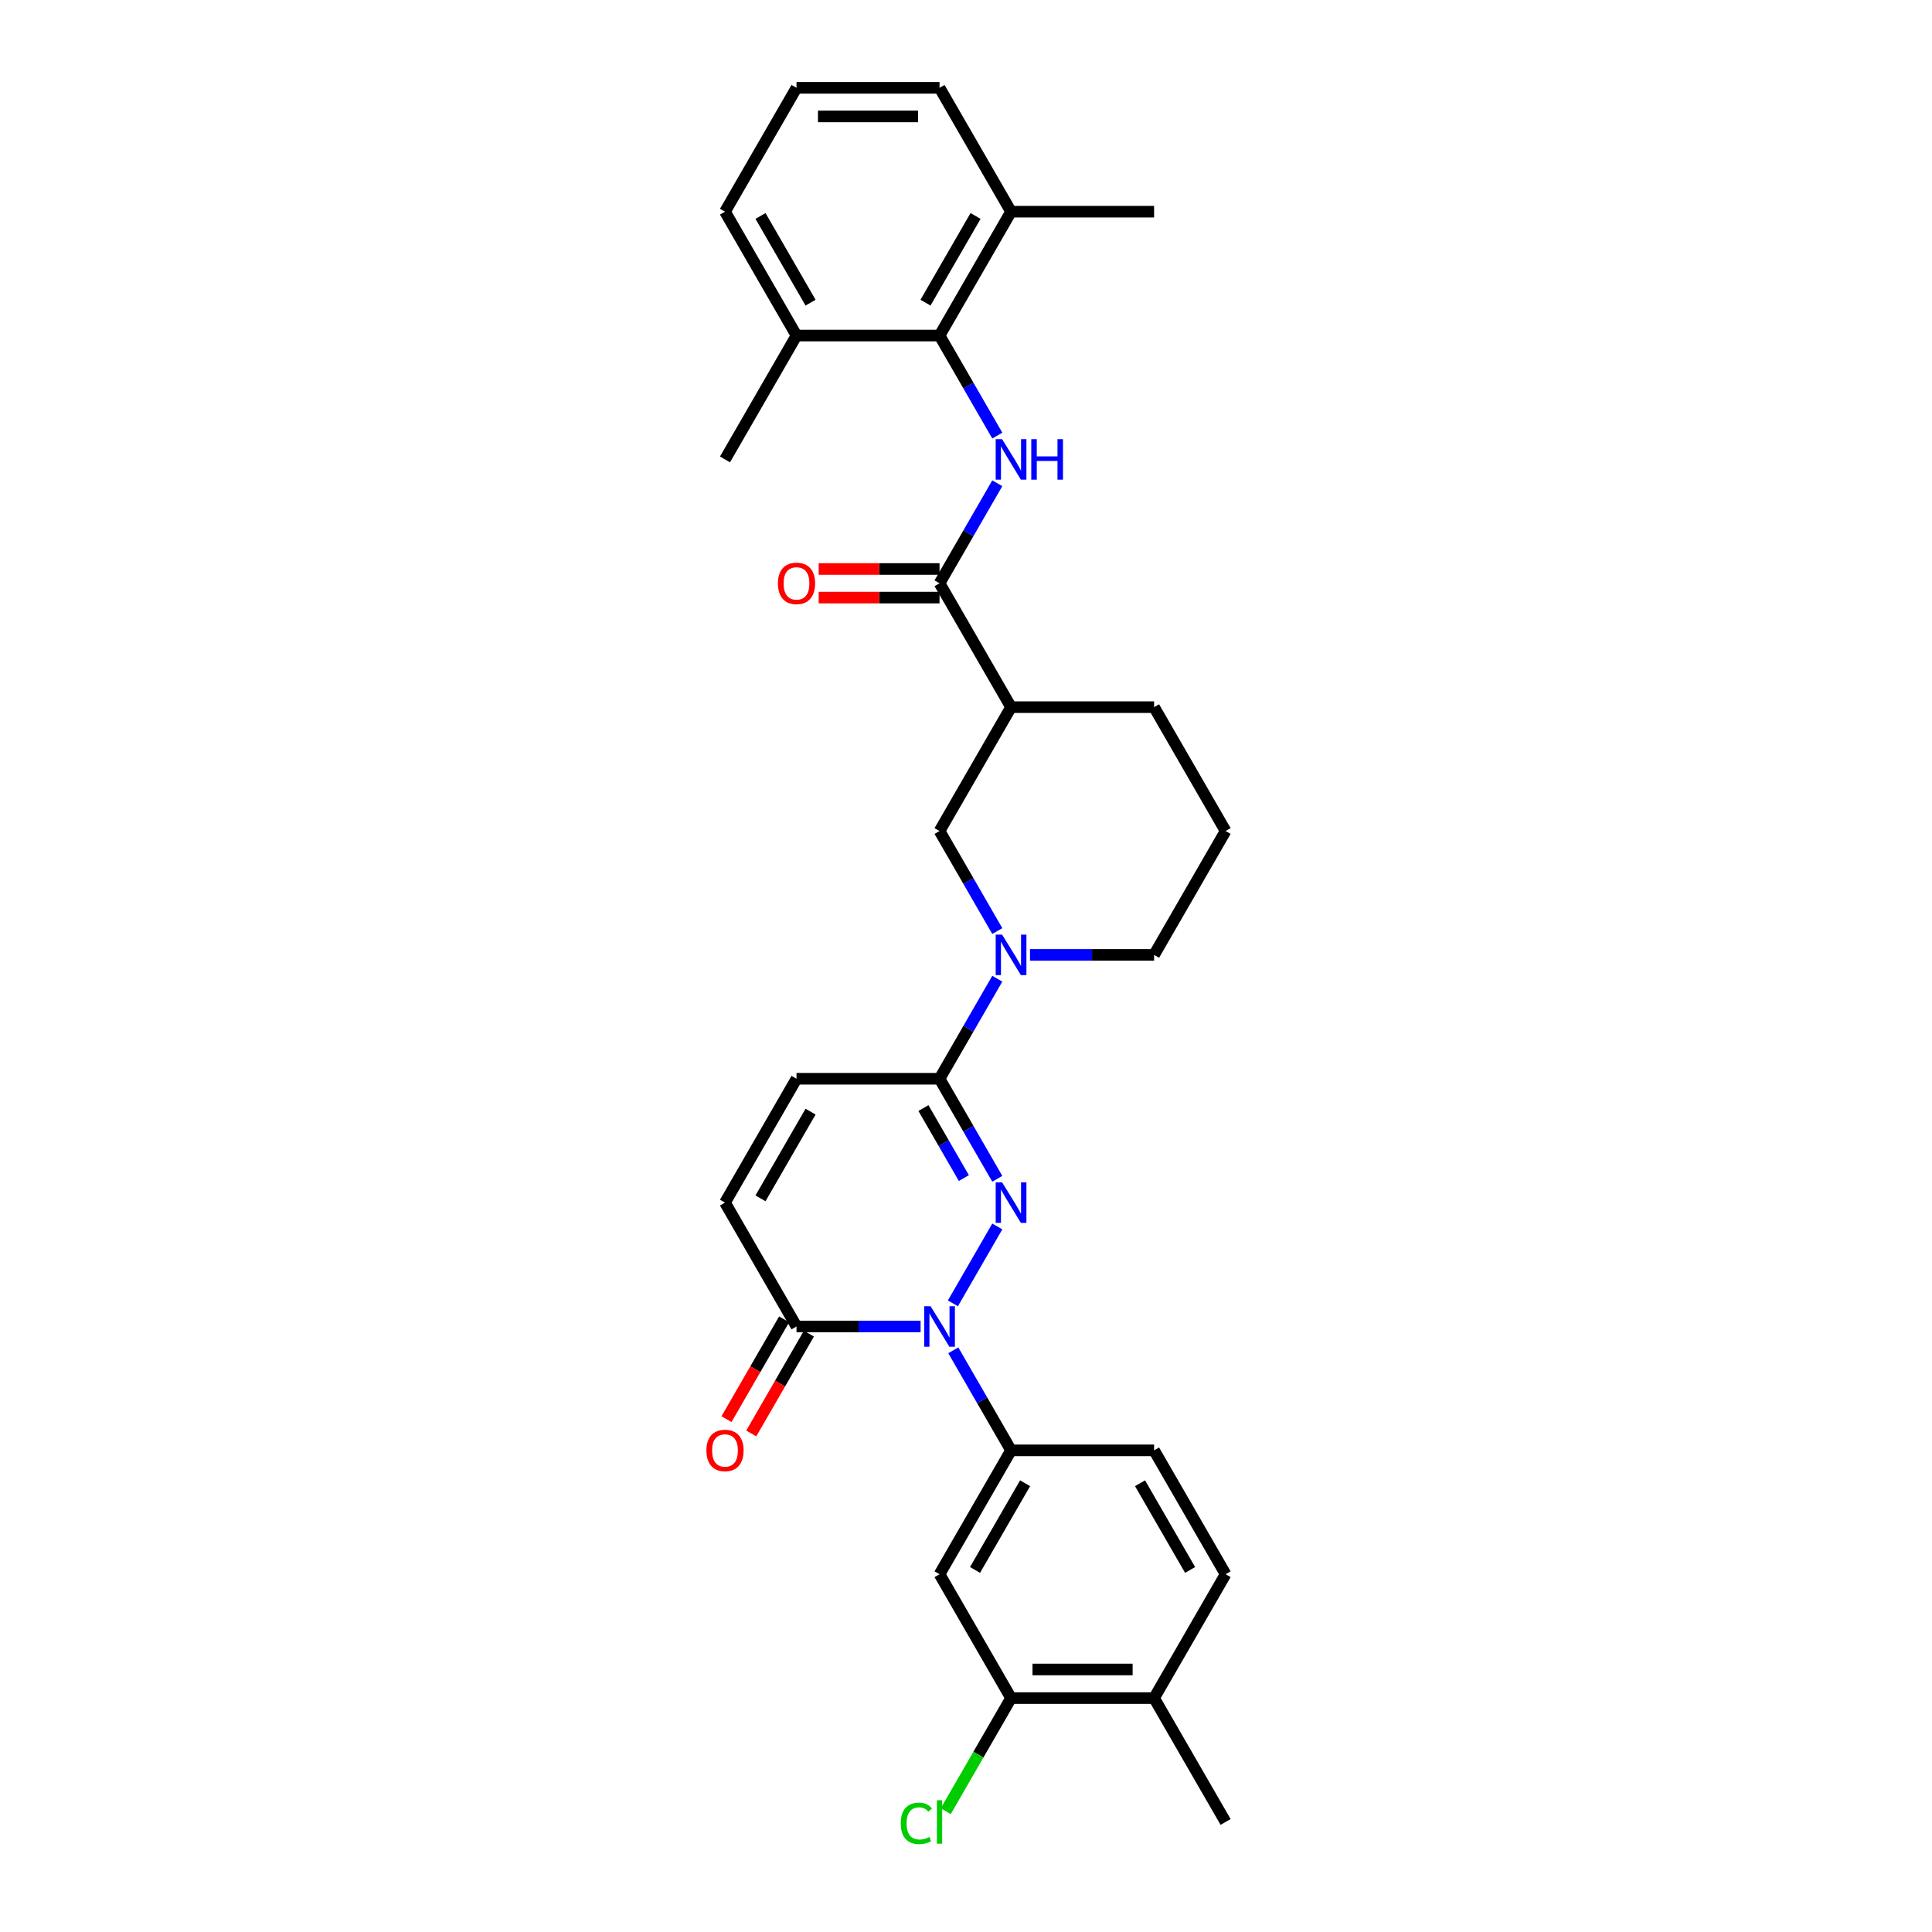 <?xml version='1.0' encoding='iso-8859-1'?>
<svg version='1.1' baseProfile='full'
              xmlns='http://www.w3.org/2000/svg'
                      xmlns:rdkit='http://www.rdkit.org/xml'
                      xmlns:xlink='http://www.w3.org/1999/xlink'
                  xml:space='preserve'
width='1000px' height='1000px' viewBox='0 0 1000 1000'>
<!-- END OF HEADER -->
<rect style='opacity:1.0;fill:#FFFFFF;stroke:none' width='1000' height='1000' x='0' y='0'> </rect>
<path class='bond-0' d='M 516.199,634.808 L 493.219,674.61' style='fill:none;fill-rule:evenodd;stroke:#0000FF;stroke-width:6px;stroke-linecap:butt;stroke-linejoin:miter;stroke-opacity:1' />
<path class='bond-1' d='M 516.199,610.141 L 501.252,584.251' style='fill:none;fill-rule:evenodd;stroke:#0000FF;stroke-width:6px;stroke-linecap:butt;stroke-linejoin:miter;stroke-opacity:1' />
<path class='bond-1' d='M 501.252,584.251 L 486.304,558.361' style='fill:none;fill-rule:evenodd;stroke:#000000;stroke-width:6px;stroke-linecap:butt;stroke-linejoin:miter;stroke-opacity:1' />
<path class='bond-1' d='M 498.892,609.777 L 488.429,591.654' style='fill:none;fill-rule:evenodd;stroke:#0000FF;stroke-width:6px;stroke-linecap:butt;stroke-linejoin:miter;stroke-opacity:1' />
<path class='bond-1' d='M 488.429,591.654 L 477.966,573.531' style='fill:none;fill-rule:evenodd;stroke:#000000;stroke-width:6px;stroke-linecap:butt;stroke-linejoin:miter;stroke-opacity:1' />
<path class='bond-5' d='M 476.502,686.588 L 444.387,686.588' style='fill:none;fill-rule:evenodd;stroke:#0000FF;stroke-width:6px;stroke-linecap:butt;stroke-linejoin:miter;stroke-opacity:1' />
<path class='bond-5' d='M 444.387,686.588 L 412.272,686.588' style='fill:none;fill-rule:evenodd;stroke:#000000;stroke-width:6px;stroke-linecap:butt;stroke-linejoin:miter;stroke-opacity:1' />
<path class='bond-6' d='M 493.425,698.921 L 508.372,724.811' style='fill:none;fill-rule:evenodd;stroke:#0000FF;stroke-width:6px;stroke-linecap:butt;stroke-linejoin:miter;stroke-opacity:1' />
<path class='bond-6' d='M 508.372,724.811 L 523.32,750.701' style='fill:none;fill-rule:evenodd;stroke:#000000;stroke-width:6px;stroke-linecap:butt;stroke-linejoin:miter;stroke-opacity:1' />
<path class='bond-2' d='M 486.304,558.361 L 501.252,532.471' style='fill:none;fill-rule:evenodd;stroke:#000000;stroke-width:6px;stroke-linecap:butt;stroke-linejoin:miter;stroke-opacity:1' />
<path class='bond-2' d='M 501.252,532.471 L 516.199,506.581' style='fill:none;fill-rule:evenodd;stroke:#0000FF;stroke-width:6px;stroke-linecap:butt;stroke-linejoin:miter;stroke-opacity:1' />
<path class='bond-9' d='M 486.304,558.361 L 412.272,558.361' style='fill:none;fill-rule:evenodd;stroke:#000000;stroke-width:6px;stroke-linecap:butt;stroke-linejoin:miter;stroke-opacity:1' />
<path class='bond-12' d='M 516.199,481.914 L 501.252,456.024' style='fill:none;fill-rule:evenodd;stroke:#0000FF;stroke-width:6px;stroke-linecap:butt;stroke-linejoin:miter;stroke-opacity:1' />
<path class='bond-12' d='M 501.252,456.024 L 486.304,430.134' style='fill:none;fill-rule:evenodd;stroke:#000000;stroke-width:6px;stroke-linecap:butt;stroke-linejoin:miter;stroke-opacity:1' />
<path class='bond-22' d='M 533.122,494.248 L 565.237,494.248' style='fill:none;fill-rule:evenodd;stroke:#0000FF;stroke-width:6px;stroke-linecap:butt;stroke-linejoin:miter;stroke-opacity:1' />
<path class='bond-22' d='M 565.237,494.248 L 597.352,494.248' style='fill:none;fill-rule:evenodd;stroke:#000000;stroke-width:6px;stroke-linecap:butt;stroke-linejoin:miter;stroke-opacity:1' />
<path class='bond-3' d='M 516.199,250.128 L 501.252,276.018' style='fill:none;fill-rule:evenodd;stroke:#0000FF;stroke-width:6px;stroke-linecap:butt;stroke-linejoin:miter;stroke-opacity:1' />
<path class='bond-3' d='M 501.252,276.018 L 486.304,301.908' style='fill:none;fill-rule:evenodd;stroke:#000000;stroke-width:6px;stroke-linecap:butt;stroke-linejoin:miter;stroke-opacity:1' />
<path class='bond-8' d='M 516.199,225.461 L 501.252,199.571' style='fill:none;fill-rule:evenodd;stroke:#0000FF;stroke-width:6px;stroke-linecap:butt;stroke-linejoin:miter;stroke-opacity:1' />
<path class='bond-8' d='M 501.252,199.571 L 486.304,173.681' style='fill:none;fill-rule:evenodd;stroke:#000000;stroke-width:6px;stroke-linecap:butt;stroke-linejoin:miter;stroke-opacity:1' />
<path class='bond-4' d='M 486.304,301.908 L 523.32,366.021' style='fill:none;fill-rule:evenodd;stroke:#000000;stroke-width:6px;stroke-linecap:butt;stroke-linejoin:miter;stroke-opacity:1' />
<path class='bond-14' d='M 486.304,294.505 L 455.026,294.505' style='fill:none;fill-rule:evenodd;stroke:#000000;stroke-width:6px;stroke-linecap:butt;stroke-linejoin:miter;stroke-opacity:1' />
<path class='bond-14' d='M 455.026,294.505 L 423.747,294.505' style='fill:none;fill-rule:evenodd;stroke:#FF0000;stroke-width:6px;stroke-linecap:butt;stroke-linejoin:miter;stroke-opacity:1' />
<path class='bond-14' d='M 486.304,309.311 L 455.026,309.311' style='fill:none;fill-rule:evenodd;stroke:#000000;stroke-width:6px;stroke-linecap:butt;stroke-linejoin:miter;stroke-opacity:1' />
<path class='bond-14' d='M 455.026,309.311 L 423.747,309.311' style='fill:none;fill-rule:evenodd;stroke:#FF0000;stroke-width:6px;stroke-linecap:butt;stroke-linejoin:miter;stroke-opacity:1' />
<path class='bond-15' d='M 405.861,682.886 L 390.948,708.717' style='fill:none;fill-rule:evenodd;stroke:#000000;stroke-width:6px;stroke-linecap:butt;stroke-linejoin:miter;stroke-opacity:1' />
<path class='bond-15' d='M 390.948,708.717 L 376.035,734.547' style='fill:none;fill-rule:evenodd;stroke:#FF0000;stroke-width:6px;stroke-linecap:butt;stroke-linejoin:miter;stroke-opacity:1' />
<path class='bond-15' d='M 418.684,690.289 L 403.77,716.12' style='fill:none;fill-rule:evenodd;stroke:#000000;stroke-width:6px;stroke-linecap:butt;stroke-linejoin:miter;stroke-opacity:1' />
<path class='bond-15' d='M 403.77,716.12 L 388.857,741.95' style='fill:none;fill-rule:evenodd;stroke:#FF0000;stroke-width:6px;stroke-linecap:butt;stroke-linejoin:miter;stroke-opacity:1' />
<path class='bond-31' d='M 412.272,686.588 L 375.257,622.474' style='fill:none;fill-rule:evenodd;stroke:#000000;stroke-width:6px;stroke-linecap:butt;stroke-linejoin:miter;stroke-opacity:1' />
<path class='bond-10' d='M 523.32,750.701 L 486.304,814.814' style='fill:none;fill-rule:evenodd;stroke:#000000;stroke-width:6px;stroke-linecap:butt;stroke-linejoin:miter;stroke-opacity:1' />
<path class='bond-10' d='M 530.59,767.721 L 504.679,812.6' style='fill:none;fill-rule:evenodd;stroke:#000000;stroke-width:6px;stroke-linecap:butt;stroke-linejoin:miter;stroke-opacity:1' />
<path class='bond-16' d='M 523.32,750.701 L 597.352,750.701' style='fill:none;fill-rule:evenodd;stroke:#000000;stroke-width:6px;stroke-linecap:butt;stroke-linejoin:miter;stroke-opacity:1' />
<path class='bond-7' d='M 523.32,366.021 L 486.304,430.134' style='fill:none;fill-rule:evenodd;stroke:#000000;stroke-width:6px;stroke-linecap:butt;stroke-linejoin:miter;stroke-opacity:1' />
<path class='bond-32' d='M 523.32,366.021 L 597.352,366.021' style='fill:none;fill-rule:evenodd;stroke:#000000;stroke-width:6px;stroke-linecap:butt;stroke-linejoin:miter;stroke-opacity:1' />
<path class='bond-18' d='M 486.304,173.681 L 523.32,109.568' style='fill:none;fill-rule:evenodd;stroke:#000000;stroke-width:6px;stroke-linecap:butt;stroke-linejoin:miter;stroke-opacity:1' />
<path class='bond-18' d='M 479.034,156.661 L 504.945,111.782' style='fill:none;fill-rule:evenodd;stroke:#000000;stroke-width:6px;stroke-linecap:butt;stroke-linejoin:miter;stroke-opacity:1' />
<path class='bond-19' d='M 486.304,173.681 L 412.272,173.681' style='fill:none;fill-rule:evenodd;stroke:#000000;stroke-width:6px;stroke-linecap:butt;stroke-linejoin:miter;stroke-opacity:1' />
<path class='bond-11' d='M 412.272,558.361 L 375.257,622.474' style='fill:none;fill-rule:evenodd;stroke:#000000;stroke-width:6px;stroke-linecap:butt;stroke-linejoin:miter;stroke-opacity:1' />
<path class='bond-11' d='M 419.543,575.381 L 393.632,620.261' style='fill:none;fill-rule:evenodd;stroke:#000000;stroke-width:6px;stroke-linecap:butt;stroke-linejoin:miter;stroke-opacity:1' />
<path class='bond-13' d='M 486.304,814.814 L 523.32,878.928' style='fill:none;fill-rule:evenodd;stroke:#000000;stroke-width:6px;stroke-linecap:butt;stroke-linejoin:miter;stroke-opacity:1' />
<path class='bond-21' d='M 523.32,878.928 L 506.419,908.202' style='fill:none;fill-rule:evenodd;stroke:#000000;stroke-width:6px;stroke-linecap:butt;stroke-linejoin:miter;stroke-opacity:1' />
<path class='bond-21' d='M 506.419,908.202 L 489.517,937.476' style='fill:none;fill-rule:evenodd;stroke:#00CC00;stroke-width:6px;stroke-linecap:butt;stroke-linejoin:miter;stroke-opacity:1' />
<path class='bond-33' d='M 523.32,878.928 L 597.352,878.928' style='fill:none;fill-rule:evenodd;stroke:#000000;stroke-width:6px;stroke-linecap:butt;stroke-linejoin:miter;stroke-opacity:1' />
<path class='bond-33' d='M 534.425,864.121 L 586.247,864.121' style='fill:none;fill-rule:evenodd;stroke:#000000;stroke-width:6px;stroke-linecap:butt;stroke-linejoin:miter;stroke-opacity:1' />
<path class='bond-20' d='M 597.352,750.701 L 634.367,814.814' style='fill:none;fill-rule:evenodd;stroke:#000000;stroke-width:6px;stroke-linecap:butt;stroke-linejoin:miter;stroke-opacity:1' />
<path class='bond-20' d='M 590.081,767.721 L 615.992,812.6' style='fill:none;fill-rule:evenodd;stroke:#000000;stroke-width:6px;stroke-linecap:butt;stroke-linejoin:miter;stroke-opacity:1' />
<path class='bond-17' d='M 597.352,878.928 L 634.367,814.814' style='fill:none;fill-rule:evenodd;stroke:#000000;stroke-width:6px;stroke-linecap:butt;stroke-linejoin:miter;stroke-opacity:1' />
<path class='bond-28' d='M 597.352,878.928 L 634.367,943.041' style='fill:none;fill-rule:evenodd;stroke:#000000;stroke-width:6px;stroke-linecap:butt;stroke-linejoin:miter;stroke-opacity:1' />
<path class='bond-26' d='M 523.32,109.568 L 486.304,45.455' style='fill:none;fill-rule:evenodd;stroke:#000000;stroke-width:6px;stroke-linecap:butt;stroke-linejoin:miter;stroke-opacity:1' />
<path class='bond-29' d='M 523.32,109.568 L 597.352,109.568' style='fill:none;fill-rule:evenodd;stroke:#000000;stroke-width:6px;stroke-linecap:butt;stroke-linejoin:miter;stroke-opacity:1' />
<path class='bond-27' d='M 412.272,173.681 L 375.257,109.568' style='fill:none;fill-rule:evenodd;stroke:#000000;stroke-width:6px;stroke-linecap:butt;stroke-linejoin:miter;stroke-opacity:1' />
<path class='bond-27' d='M 419.543,156.661 L 393.632,111.782' style='fill:none;fill-rule:evenodd;stroke:#000000;stroke-width:6px;stroke-linecap:butt;stroke-linejoin:miter;stroke-opacity:1' />
<path class='bond-30' d='M 412.272,173.681 L 375.257,237.794' style='fill:none;fill-rule:evenodd;stroke:#000000;stroke-width:6px;stroke-linecap:butt;stroke-linejoin:miter;stroke-opacity:1' />
<path class='bond-24' d='M 597.352,494.248 L 634.367,430.134' style='fill:none;fill-rule:evenodd;stroke:#000000;stroke-width:6px;stroke-linecap:butt;stroke-linejoin:miter;stroke-opacity:1' />
<path class='bond-23' d='M 597.352,366.021 L 634.367,430.134' style='fill:none;fill-rule:evenodd;stroke:#000000;stroke-width:6px;stroke-linecap:butt;stroke-linejoin:miter;stroke-opacity:1' />
<path class='bond-25' d='M 412.272,45.455 L 375.257,109.568' style='fill:none;fill-rule:evenodd;stroke:#000000;stroke-width:6px;stroke-linecap:butt;stroke-linejoin:miter;stroke-opacity:1' />
<path class='bond-34' d='M 412.272,45.455 L 486.304,45.455' style='fill:none;fill-rule:evenodd;stroke:#000000;stroke-width:6px;stroke-linecap:butt;stroke-linejoin:miter;stroke-opacity:1' />
<path class='bond-34' d='M 423.377,60.261 L 475.199,60.261' style='fill:none;fill-rule:evenodd;stroke:#000000;stroke-width:6px;stroke-linecap:butt;stroke-linejoin:miter;stroke-opacity:1' />
<path  class='atom-0' d='M 518.686 611.991
L 525.556 623.096
Q 526.237 624.192, 527.332 626.176
Q 528.428 628.16, 528.487 628.278
L 528.487 611.991
L 531.271 611.991
L 531.271 632.957
L 528.399 632.957
L 521.025 620.816
Q 520.166 619.395, 519.248 617.766
Q 518.36 616.137, 518.093 615.634
L 518.093 632.957
L 515.369 632.957
L 515.369 611.991
L 518.686 611.991
' fill='#0000FF'/>
<path  class='atom-1' d='M 481.67 676.105
L 488.54 687.21
Q 489.221 688.305, 490.317 690.289
Q 491.412 692.273, 491.472 692.392
L 491.472 676.105
L 494.255 676.105
L 494.255 697.071
L 491.383 697.071
L 484.009 684.929
Q 483.15 683.508, 482.232 681.879
Q 481.344 680.251, 481.078 679.747
L 481.078 697.071
L 478.353 697.071
L 478.353 676.105
L 481.67 676.105
' fill='#0000FF'/>
<path  class='atom-3' d='M 518.686 483.765
L 525.556 494.87
Q 526.237 495.965, 527.332 497.949
Q 528.428 499.933, 528.487 500.052
L 528.487 483.765
L 531.271 483.765
L 531.271 504.731
L 528.399 504.731
L 521.025 492.589
Q 520.166 491.168, 519.248 489.539
Q 518.36 487.911, 518.093 487.407
L 518.093 504.731
L 515.369 504.731
L 515.369 483.765
L 518.686 483.765
' fill='#0000FF'/>
<path  class='atom-4' d='M 518.686 227.312
L 525.556 238.416
Q 526.237 239.512, 527.332 241.496
Q 528.428 243.48, 528.487 243.599
L 528.487 227.312
L 531.271 227.312
L 531.271 248.277
L 528.399 248.277
L 521.025 236.136
Q 520.166 234.715, 519.248 233.086
Q 518.36 231.457, 518.093 230.954
L 518.093 248.277
L 515.369 248.277
L 515.369 227.312
L 518.686 227.312
' fill='#0000FF'/>
<path  class='atom-4' d='M 533.788 227.312
L 536.631 227.312
L 536.631 236.225
L 547.351 236.225
L 547.351 227.312
L 550.193 227.312
L 550.193 248.277
L 547.351 248.277
L 547.351 238.594
L 536.631 238.594
L 536.631 248.277
L 533.788 248.277
L 533.788 227.312
' fill='#0000FF'/>
<path  class='atom-15' d='M 402.648 301.967
Q 402.648 296.933, 405.136 294.12
Q 407.623 291.306, 412.272 291.306
Q 416.922 291.306, 419.409 294.12
Q 421.897 296.933, 421.897 301.967
Q 421.897 307.06, 419.38 309.962
Q 416.862 312.835, 412.272 312.835
Q 407.653 312.835, 405.136 309.962
Q 402.648 307.09, 402.648 301.967
M 412.272 310.466
Q 415.471 310.466, 417.188 308.334
Q 418.935 306.172, 418.935 301.967
Q 418.935 297.851, 417.188 295.778
Q 415.471 293.675, 412.272 293.675
Q 409.074 293.675, 407.327 295.748
Q 405.61 297.821, 405.61 301.967
Q 405.61 306.202, 407.327 308.334
Q 409.074 310.466, 412.272 310.466
' fill='#FF0000'/>
<path  class='atom-16' d='M 365.633 750.76
Q 365.633 745.726, 368.12 742.913
Q 370.607 740.1, 375.257 740.1
Q 379.906 740.1, 382.393 742.913
Q 384.881 745.726, 384.881 750.76
Q 384.881 755.854, 382.364 758.756
Q 379.847 761.628, 375.257 761.628
Q 370.637 761.628, 368.12 758.756
Q 365.633 755.883, 365.633 750.76
M 375.257 759.259
Q 378.455 759.259, 380.172 757.127
Q 381.919 754.965, 381.919 750.76
Q 381.919 746.644, 380.172 744.571
Q 378.455 742.469, 375.257 742.469
Q 372.058 742.469, 370.311 744.542
Q 368.594 746.614, 368.594 750.76
Q 368.594 754.995, 370.311 757.127
Q 372.058 759.259, 375.257 759.259
' fill='#FF0000'/>
<path  class='atom-22' d='M 466.227 943.766
Q 466.227 938.555, 468.655 935.83
Q 471.113 933.076, 475.762 933.076
Q 480.085 933.076, 482.395 936.126
L 480.441 937.725
Q 478.753 935.505, 475.762 935.505
Q 472.593 935.505, 470.906 937.637
Q 469.247 939.739, 469.247 943.766
Q 469.247 947.912, 470.965 950.044
Q 472.712 952.176, 476.088 952.176
Q 478.398 952.176, 481.092 950.785
L 481.921 953.006
Q 480.826 953.716, 479.167 954.131
Q 477.509 954.545, 475.673 954.545
Q 471.113 954.545, 468.655 951.762
Q 466.227 948.978, 466.227 943.766
' fill='#00CC00'/>
<path  class='atom-22' d='M 484.942 931.803
L 487.666 931.803
L 487.666 954.279
L 484.942 954.279
L 484.942 931.803
' fill='#00CC00'/>
</svg>
